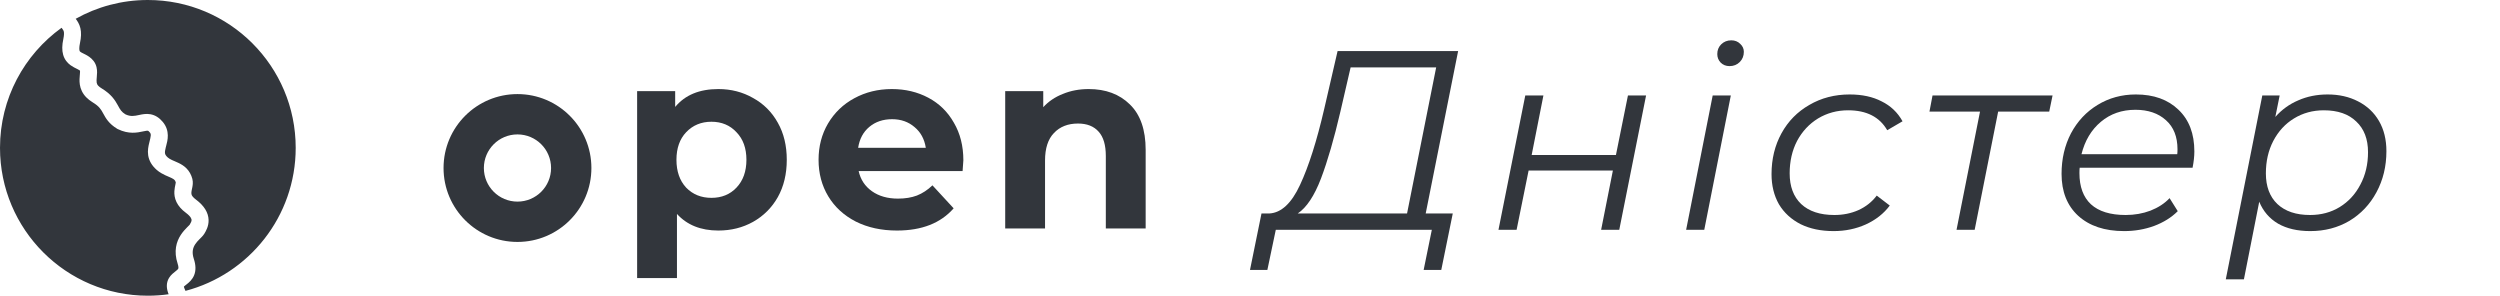 <?xml version="1.0" encoding="UTF-8"?> <svg xmlns="http://www.w3.org/2000/svg" width="186" height="22" viewBox="0 0 186 22" fill="none"> <path d="M53.444 6.626C54.394 6.626 55.256 6.848 56.028 7.291C56.814 7.722 57.428 8.336 57.871 9.134C58.315 9.919 58.536 10.838 58.536 11.889C58.536 12.94 58.315 13.865 57.871 14.663C57.428 15.448 56.814 16.063 56.028 16.506C55.256 16.937 54.394 17.152 53.444 17.152C52.14 17.152 51.114 16.74 50.366 15.917V20.686H47.402V6.778H50.233V7.956C50.968 7.069 52.038 6.626 53.444 6.626ZM52.931 14.72C53.691 14.72 54.312 14.467 54.793 13.96C55.287 13.441 55.534 12.75 55.534 11.889C55.534 11.028 55.287 10.344 54.793 9.837C54.312 9.318 53.691 9.058 52.931 9.058C52.171 9.058 51.544 9.318 51.05 9.837C50.569 10.344 50.328 11.028 50.328 11.889C50.328 12.75 50.569 13.441 51.05 13.96C51.544 14.467 52.171 14.72 52.931 14.72Z" fill="#32363C"></path> <path d="M71.674 11.927C71.674 11.965 71.654 12.231 71.617 12.725H63.883C64.023 13.358 64.352 13.859 64.871 14.226C65.391 14.593 66.037 14.777 66.809 14.777C67.341 14.777 67.81 14.701 68.216 14.549C68.633 14.384 69.02 14.131 69.374 13.789L70.951 15.499C69.989 16.601 68.583 17.152 66.734 17.152C65.581 17.152 64.561 16.93 63.675 16.487C62.788 16.031 62.104 15.404 61.623 14.606C61.141 13.808 60.901 12.902 60.901 11.889C60.901 10.888 61.135 9.989 61.603 9.191C62.085 8.38 62.737 7.753 63.56 7.31C64.397 6.854 65.328 6.626 66.353 6.626C67.354 6.626 68.26 6.841 69.07 7.272C69.881 7.703 70.514 8.323 70.971 9.134C71.439 9.932 71.674 10.863 71.674 11.927ZM66.373 8.868C65.701 8.868 65.138 9.058 64.681 9.438C64.225 9.818 63.947 10.337 63.846 10.996H68.88C68.779 10.35 68.501 9.837 68.044 9.457C67.588 9.064 67.031 8.868 66.373 8.868Z" fill="#32363C"></path> <path d="M81 6.626C82.266 6.626 83.286 7.006 84.059 7.766C84.844 8.526 85.237 9.653 85.237 11.148V17H82.273V11.604C82.273 10.793 82.096 10.192 81.741 9.799C81.386 9.394 80.873 9.191 80.202 9.191C79.454 9.191 78.859 9.425 78.416 9.894C77.972 10.35 77.751 11.034 77.751 11.946V17H74.787V6.778H77.618V7.975C78.01 7.544 78.498 7.215 79.081 6.987C79.663 6.746 80.303 6.626 81 6.626Z" fill="#32363C"></path> <path d="M106.072 15.882H108.086L107.231 20.081H105.92L106.528 17.098H94.919L94.292 20.081H93L93.855 15.882H94.444C95.331 15.831 96.091 15.122 96.724 13.754C97.37 12.373 97.972 10.48 98.529 8.073L99.517 3.798H108.485L106.072 15.882ZM99.726 8.301C99.257 10.315 98.776 11.974 98.282 13.279C97.788 14.571 97.212 15.439 96.553 15.882H104.685L106.851 5.014H100.486L99.726 8.301Z" fill="#32363C"></path> <path d="M113.481 7.104H114.83L113.956 11.531H120.226L121.119 7.104H122.468L120.473 17.098H119.124L119.998 12.69H113.728L112.835 17.098H111.486L113.481 7.104Z" fill="#32363C"></path> <path d="M127.424 7.104H128.773L126.797 17.098H125.448L127.424 7.104ZM128.678 4.919C128.412 4.919 128.19 4.83 128.013 4.653C127.848 4.476 127.766 4.267 127.766 4.026C127.766 3.735 127.861 3.494 128.051 3.304C128.254 3.101 128.507 3 128.811 3C129.077 3 129.299 3.089 129.476 3.266C129.653 3.431 129.742 3.627 129.742 3.855C129.742 4.159 129.641 4.412 129.438 4.615C129.235 4.818 128.982 4.919 128.678 4.919Z" fill="#32363C"></path> <path d="M136.419 17.193C135.482 17.193 134.665 17.022 133.968 16.68C133.272 16.325 132.733 15.831 132.353 15.198C131.986 14.552 131.802 13.805 131.802 12.956C131.802 11.829 132.049 10.815 132.543 9.916C133.037 9.017 133.728 8.314 134.614 7.807C135.501 7.288 136.502 7.028 137.616 7.028C138.541 7.028 139.333 7.199 139.991 7.541C140.663 7.87 141.182 8.364 141.549 9.023L140.409 9.688C139.839 8.7 138.87 8.206 137.502 8.206C136.679 8.206 135.932 8.409 135.26 8.814C134.602 9.219 134.082 9.777 133.702 10.486C133.335 11.195 133.151 12 133.151 12.899C133.151 13.874 133.436 14.634 134.006 15.179C134.589 15.724 135.412 15.996 136.476 15.996C137.122 15.996 137.718 15.876 138.262 15.635C138.82 15.382 139.276 15.021 139.63 14.552L140.599 15.293C140.156 15.888 139.561 16.357 138.813 16.699C138.079 17.028 137.281 17.193 136.419 17.193Z" fill="#32363C"></path> <path d="M152.463 8.301H148.663L146.915 17.098H145.566L147.314 8.301H143.552L143.78 7.104H152.71L152.463 8.301Z" fill="#32363C"></path> <path d="M154.729 12.481C154.716 12.57 154.71 12.703 154.71 12.88C154.71 13.893 154.995 14.666 155.565 15.198C156.147 15.73 157.009 15.996 158.149 15.996C158.807 15.996 159.422 15.888 159.992 15.673C160.574 15.445 161.049 15.135 161.417 14.742L162.025 15.711C161.556 16.18 160.967 16.547 160.258 16.813C159.561 17.066 158.82 17.193 158.035 17.193C156.591 17.193 155.451 16.813 154.615 16.053C153.791 15.293 153.38 14.254 153.38 12.937C153.38 11.822 153.614 10.815 154.083 9.916C154.564 9.017 155.223 8.314 156.059 7.807C156.907 7.288 157.857 7.028 158.909 7.028C160.239 7.028 161.296 7.408 162.082 8.168C162.867 8.915 163.26 9.948 163.26 11.265C163.26 11.632 163.215 12.038 163.127 12.481H154.729ZM158.871 8.168C157.87 8.168 157.015 8.466 156.306 9.061C155.596 9.656 155.115 10.461 154.862 11.474H161.987C161.999 11.385 162.006 11.265 162.006 11.113C162.006 10.176 161.721 9.454 161.151 8.947C160.581 8.428 159.821 8.168 158.871 8.168Z" fill="#32363C"></path> <path d="M173.179 7.028C174.027 7.028 174.781 7.199 175.44 7.541C176.111 7.883 176.63 8.371 176.998 9.004C177.365 9.637 177.549 10.385 177.549 11.246C177.549 12.373 177.302 13.393 176.808 14.305C176.326 15.204 175.655 15.914 174.794 16.433C173.932 16.94 172.963 17.193 171.887 17.193C170.937 17.193 170.139 17.009 169.493 16.642C168.847 16.262 168.378 15.717 168.087 15.008L166.947 20.784H165.598L168.315 7.104H169.607L169.284 8.7C169.765 8.155 170.335 7.744 170.994 7.465C171.652 7.174 172.381 7.028 173.179 7.028ZM171.868 15.996C172.691 15.996 173.426 15.8 174.072 15.407C174.73 15.002 175.243 14.444 175.611 13.735C175.991 13.026 176.181 12.221 176.181 11.322C176.181 10.347 175.889 9.587 175.307 9.042C174.737 8.485 173.932 8.206 172.894 8.206C172.07 8.206 171.329 8.409 170.671 8.814C170.025 9.207 169.512 9.764 169.132 10.486C168.764 11.195 168.581 12 168.581 12.899C168.581 13.874 168.866 14.634 169.436 15.179C170.018 15.724 170.829 15.996 171.868 15.996Z" fill="#32363C"></path> <path fill-rule="evenodd" clip-rule="evenodd" d="M4.58 2.067C1.806 4.064 0 7.321 0 11C0 17.075 4.925 22 11 22C11.524 22 12.04 21.963 12.546 21.892C12.533 21.86 12.521 21.827 12.509 21.793C12.366 21.385 12.378 21.006 12.576 20.677C12.715 20.447 12.938 20.277 13.052 20.189L13.052 20.189C13.067 20.178 13.081 20.168 13.092 20.159C13.226 20.053 13.252 20.013 13.263 19.985C13.268 19.972 13.305 19.882 13.216 19.613C12.912 18.69 13.12 17.984 13.451 17.477C13.608 17.237 13.786 17.05 13.918 16.916C13.948 16.886 13.972 16.862 13.994 16.84C14.026 16.808 14.052 16.782 14.078 16.755C14.101 16.732 14.111 16.719 14.115 16.715C14.213 16.551 14.256 16.456 14.253 16.365C14.252 16.321 14.238 16.136 13.828 15.831C13.506 15.592 13.274 15.329 13.132 15.036C12.989 14.739 12.96 14.458 12.974 14.22C12.984 14.038 13.023 13.857 13.047 13.743C13.052 13.721 13.056 13.701 13.059 13.685C13.073 13.614 13.077 13.579 13.078 13.566C13.049 13.466 13.011 13.416 12.979 13.384C12.938 13.342 12.874 13.297 12.752 13.239C12.691 13.209 12.625 13.181 12.544 13.146L12.527 13.139C12.454 13.108 12.368 13.071 12.281 13.031C12.093 12.943 11.871 12.824 11.661 12.641C11.289 12.317 11.086 11.951 11.025 11.556C10.969 11.193 11.045 10.859 11.103 10.627C11.243 10.066 11.256 9.982 11.14 9.844C11.085 9.777 11.047 9.749 11.03 9.738C11.016 9.729 11.008 9.728 11.001 9.726C10.963 9.72 10.897 9.723 10.684 9.768L10.632 9.779C10.225 9.867 9.583 10.005 8.766 9.606L8.74 9.594L8.716 9.579C8.094 9.204 7.864 8.782 7.687 8.457L7.658 8.405C7.512 8.139 7.376 7.906 6.909 7.624C6.521 7.39 6.249 7.108 6.089 6.776C5.931 6.451 5.91 6.137 5.917 5.892C5.92 5.778 5.93 5.667 5.938 5.579L5.94 5.567C5.948 5.47 5.954 5.402 5.955 5.342C5.956 5.297 5.953 5.271 5.951 5.258C5.932 5.239 5.889 5.207 5.781 5.152C5.764 5.143 5.742 5.132 5.716 5.119L5.716 5.119C5.597 5.061 5.403 4.966 5.245 4.85C5.015 4.681 4.803 4.437 4.699 4.075C4.603 3.738 4.616 3.354 4.709 2.918C4.78 2.586 4.765 2.422 4.746 2.343C4.73 2.276 4.703 2.225 4.617 2.114C4.606 2.1 4.594 2.084 4.58 2.067ZM13.799 21.641C18.518 20.403 22 16.108 22 11C22 4.925 17.075 0 11 0C9.051 0 7.22 0.507 5.632 1.397C5.753 1.555 5.904 1.775 5.98 2.094C6.056 2.415 6.042 2.775 5.949 3.21C5.879 3.541 5.899 3.703 5.918 3.769C5.93 3.811 5.943 3.828 5.984 3.859C6.039 3.899 6.09 3.925 6.185 3.972C6.227 3.992 6.278 4.017 6.341 4.05C6.508 4.135 6.762 4.276 6.96 4.532C7.196 4.836 7.225 5.168 7.222 5.397C7.22 5.51 7.21 5.622 7.202 5.711L7.202 5.716C7.193 5.813 7.186 5.89 7.184 5.965C7.179 6.11 7.196 6.198 7.23 6.267C7.26 6.33 7.333 6.436 7.547 6.565C8.284 7.009 8.559 7.456 8.769 7.837L8.792 7.88C8.946 8.162 9.034 8.322 9.329 8.505C9.722 8.689 9.984 8.633 10.355 8.554L10.381 8.549L10.392 8.546C10.577 8.507 10.87 8.444 11.182 8.498C11.543 8.56 11.849 8.756 12.11 9.069C12.667 9.736 12.468 10.465 12.362 10.854C12.351 10.892 12.342 10.928 12.334 10.959C12.278 11.182 12.262 11.307 12.277 11.405C12.288 11.473 12.319 11.573 12.485 11.718C12.563 11.786 12.661 11.844 12.796 11.907C12.861 11.937 12.928 11.966 13.006 11.999L13.017 12.004C13.096 12.037 13.188 12.077 13.28 12.121C13.464 12.209 13.683 12.333 13.877 12.53C14.079 12.735 14.226 12.991 14.31 13.306C14.381 13.573 14.329 13.829 14.303 13.961L14.302 13.962C14.294 14.002 14.287 14.037 14.28 14.068L14.28 14.068C14.258 14.176 14.243 14.246 14.239 14.326C14.234 14.408 14.244 14.468 14.273 14.527C14.304 14.591 14.378 14.699 14.571 14.843C15.192 15.304 15.502 15.819 15.519 16.363C15.534 16.84 15.31 17.209 15.214 17.367L15.204 17.385C15.143 17.486 15.064 17.571 15.013 17.624C14.977 17.662 14.933 17.706 14.892 17.747L14.892 17.747L14.837 17.801C14.72 17.919 14.612 18.037 14.523 18.173C14.364 18.416 14.249 18.742 14.42 19.26C14.569 19.711 14.587 20.115 14.444 20.473C14.306 20.815 14.053 21.022 13.902 21.141C13.896 21.146 13.889 21.151 13.883 21.156C13.863 21.172 13.845 21.185 13.83 21.198C13.784 21.233 13.753 21.257 13.72 21.287C13.7 21.304 13.688 21.316 13.681 21.324C13.683 21.341 13.689 21.371 13.706 21.419C13.738 21.511 13.77 21.583 13.799 21.641ZM13.681 21.306C13.681 21.306 13.681 21.309 13.68 21.315C13.68 21.308 13.68 21.305 13.681 21.306Z" fill="#32363C"></path> <path fill-rule="evenodd" clip-rule="evenodd" d="M38.5 18C41.538 18 44 15.538 44 12.5C44 9.462 41.538 7 38.5 7C35.462 7 33 9.462 33 12.5C33 15.538 35.462 18 38.5 18ZM38.5 15C39.881 15 41 13.881 41 12.5C41 11.119 39.881 10 38.5 10C37.119 10 36 11.119 36 12.5C36 13.881 37.119 15 38.5 15Z" fill="#32363C"></path> </svg> 